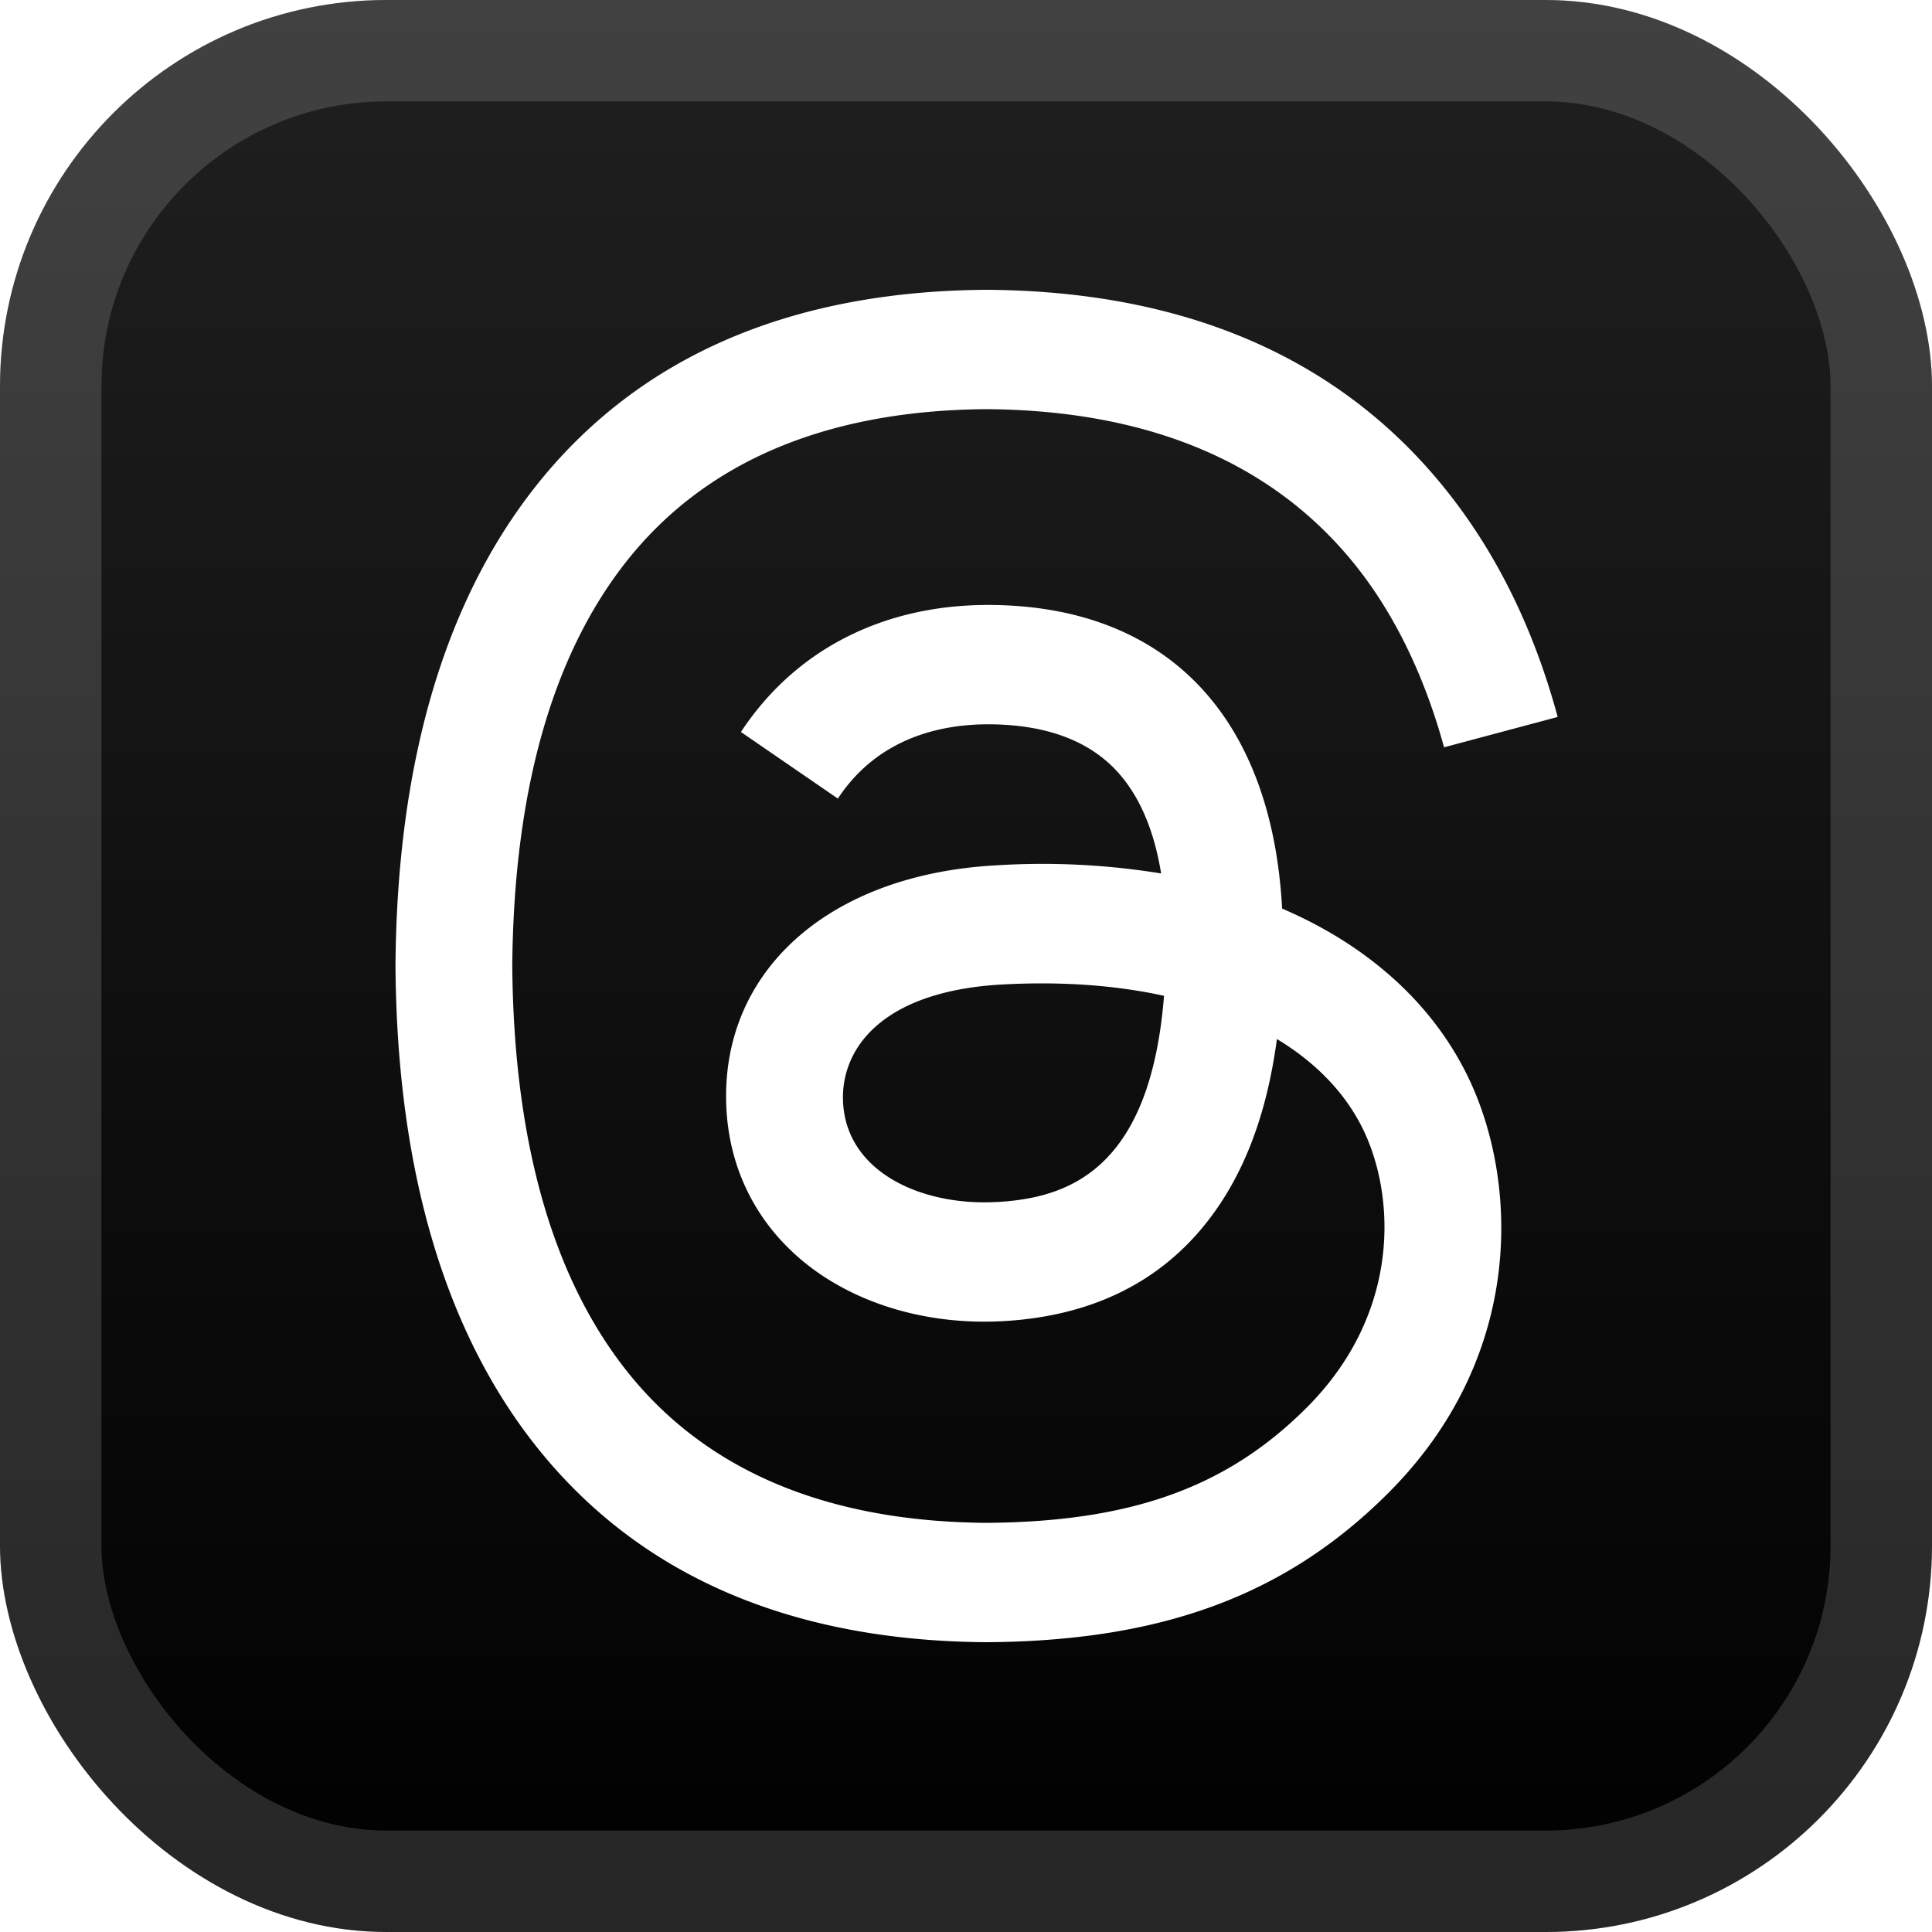 <svg xmlns="http://www.w3.org/2000/svg" width="46" height="46" fill="none" viewBox="0 0 40 40"><rect width="40" height="40" fill="url(#a)" rx="8"/><rect width="37.9" height="37.9" x="1.05" y="1.05" stroke="#fff" stroke-opacity=".15" stroke-width="2.1" rx="6.95"/><g filter="url(#b)"><path fill="#fff" d="M26.912 18.978a10 10 0 0 0-.367-.167c-.216-3.982-2.39-6.262-6.04-6.286h-.049c-2.183 0-3.998.933-5.116 2.63l2.007 1.379c.835-1.268 2.145-1.538 3.11-1.538h.034c1.201.008 2.108.357 2.695 1.04.427.496.713 1.182.854 2.048a15.3 15.3 0 0 0-3.45-.166c-3.47.2-5.7 2.226-5.55 5.041.076 1.428.786 2.657 2 3.46 1.027.678 2.35 1.01 3.724.934 1.814-.1 3.238-.792 4.231-2.06.754-.962 1.232-2.21 1.442-3.781.865.522 1.506 1.21 1.86 2.036.602 1.406.637 3.715-1.245 5.597-1.649 1.649-3.63 2.362-6.626 2.384-3.323-.024-5.836-1.091-7.47-3.17-1.53-1.947-2.32-4.76-2.35-8.359.03-3.6.82-6.412 2.35-8.359 1.634-2.079 4.147-3.146 7.47-3.17 3.347.024 5.903 1.096 7.6 3.186.831 1.024 1.458 2.313 1.872 3.815l2.352-.628c-.501-1.85-1.29-3.443-2.363-4.764C27.713 7.4 24.532 6.028 20.434 6h-.016c-4.09.028-7.235 1.406-9.348 4.095-1.88 2.393-2.85 5.722-2.882 9.895v.02c.032 4.173 1.002 7.502 2.882 9.895 2.113 2.689 5.258 4.067 9.348 4.095h.016c3.636-.025 6.199-.978 8.31-3.09 2.763-2.763 2.68-6.226 1.769-8.352-.653-1.524-1.899-2.763-3.601-3.58m-6.278 5.908c-1.521.086-3.101-.597-3.179-2.06-.058-1.086.772-2.297 3.272-2.442q.429-.024.843-.024c.909 0 1.758.088 2.53.257-.287 3.603-1.977 4.188-3.466 4.27"/></g><defs><linearGradient id="a" x1="20" x2="20" y1="0" y2="40" gradientUnits="userSpaceOnUse"><stop stop-color="#202020"/><stop offset="1"/></linearGradient><filter id="b" width="36" height="36" x="2" y="2" color-interpolation-filters="sRGB" filterUnits="userSpaceOnUse"><feFlood flood-opacity="0" result="BackgroundImageFix"/><feColorMatrix in="SourceAlpha" result="hardAlpha" values="0 0 0 0 0 0 0 0 0 0 0 0 0 0 0 0 0 0 127 0"/><feOffset/><feGaussianBlur stdDeviation="2"/><feComposite in2="hardAlpha" operator="out"/><feColorMatrix values="0 0 0 0 0 0 0 0 0 0 0 0 0 0 0 0 0 0 0.25 0"/><feBlend in2="BackgroundImageFix" result="effect1_dropShadow_1_68"/><feBlend in="SourceGraphic" in2="effect1_dropShadow_1_68" result="shape"/></filter></defs></svg>
